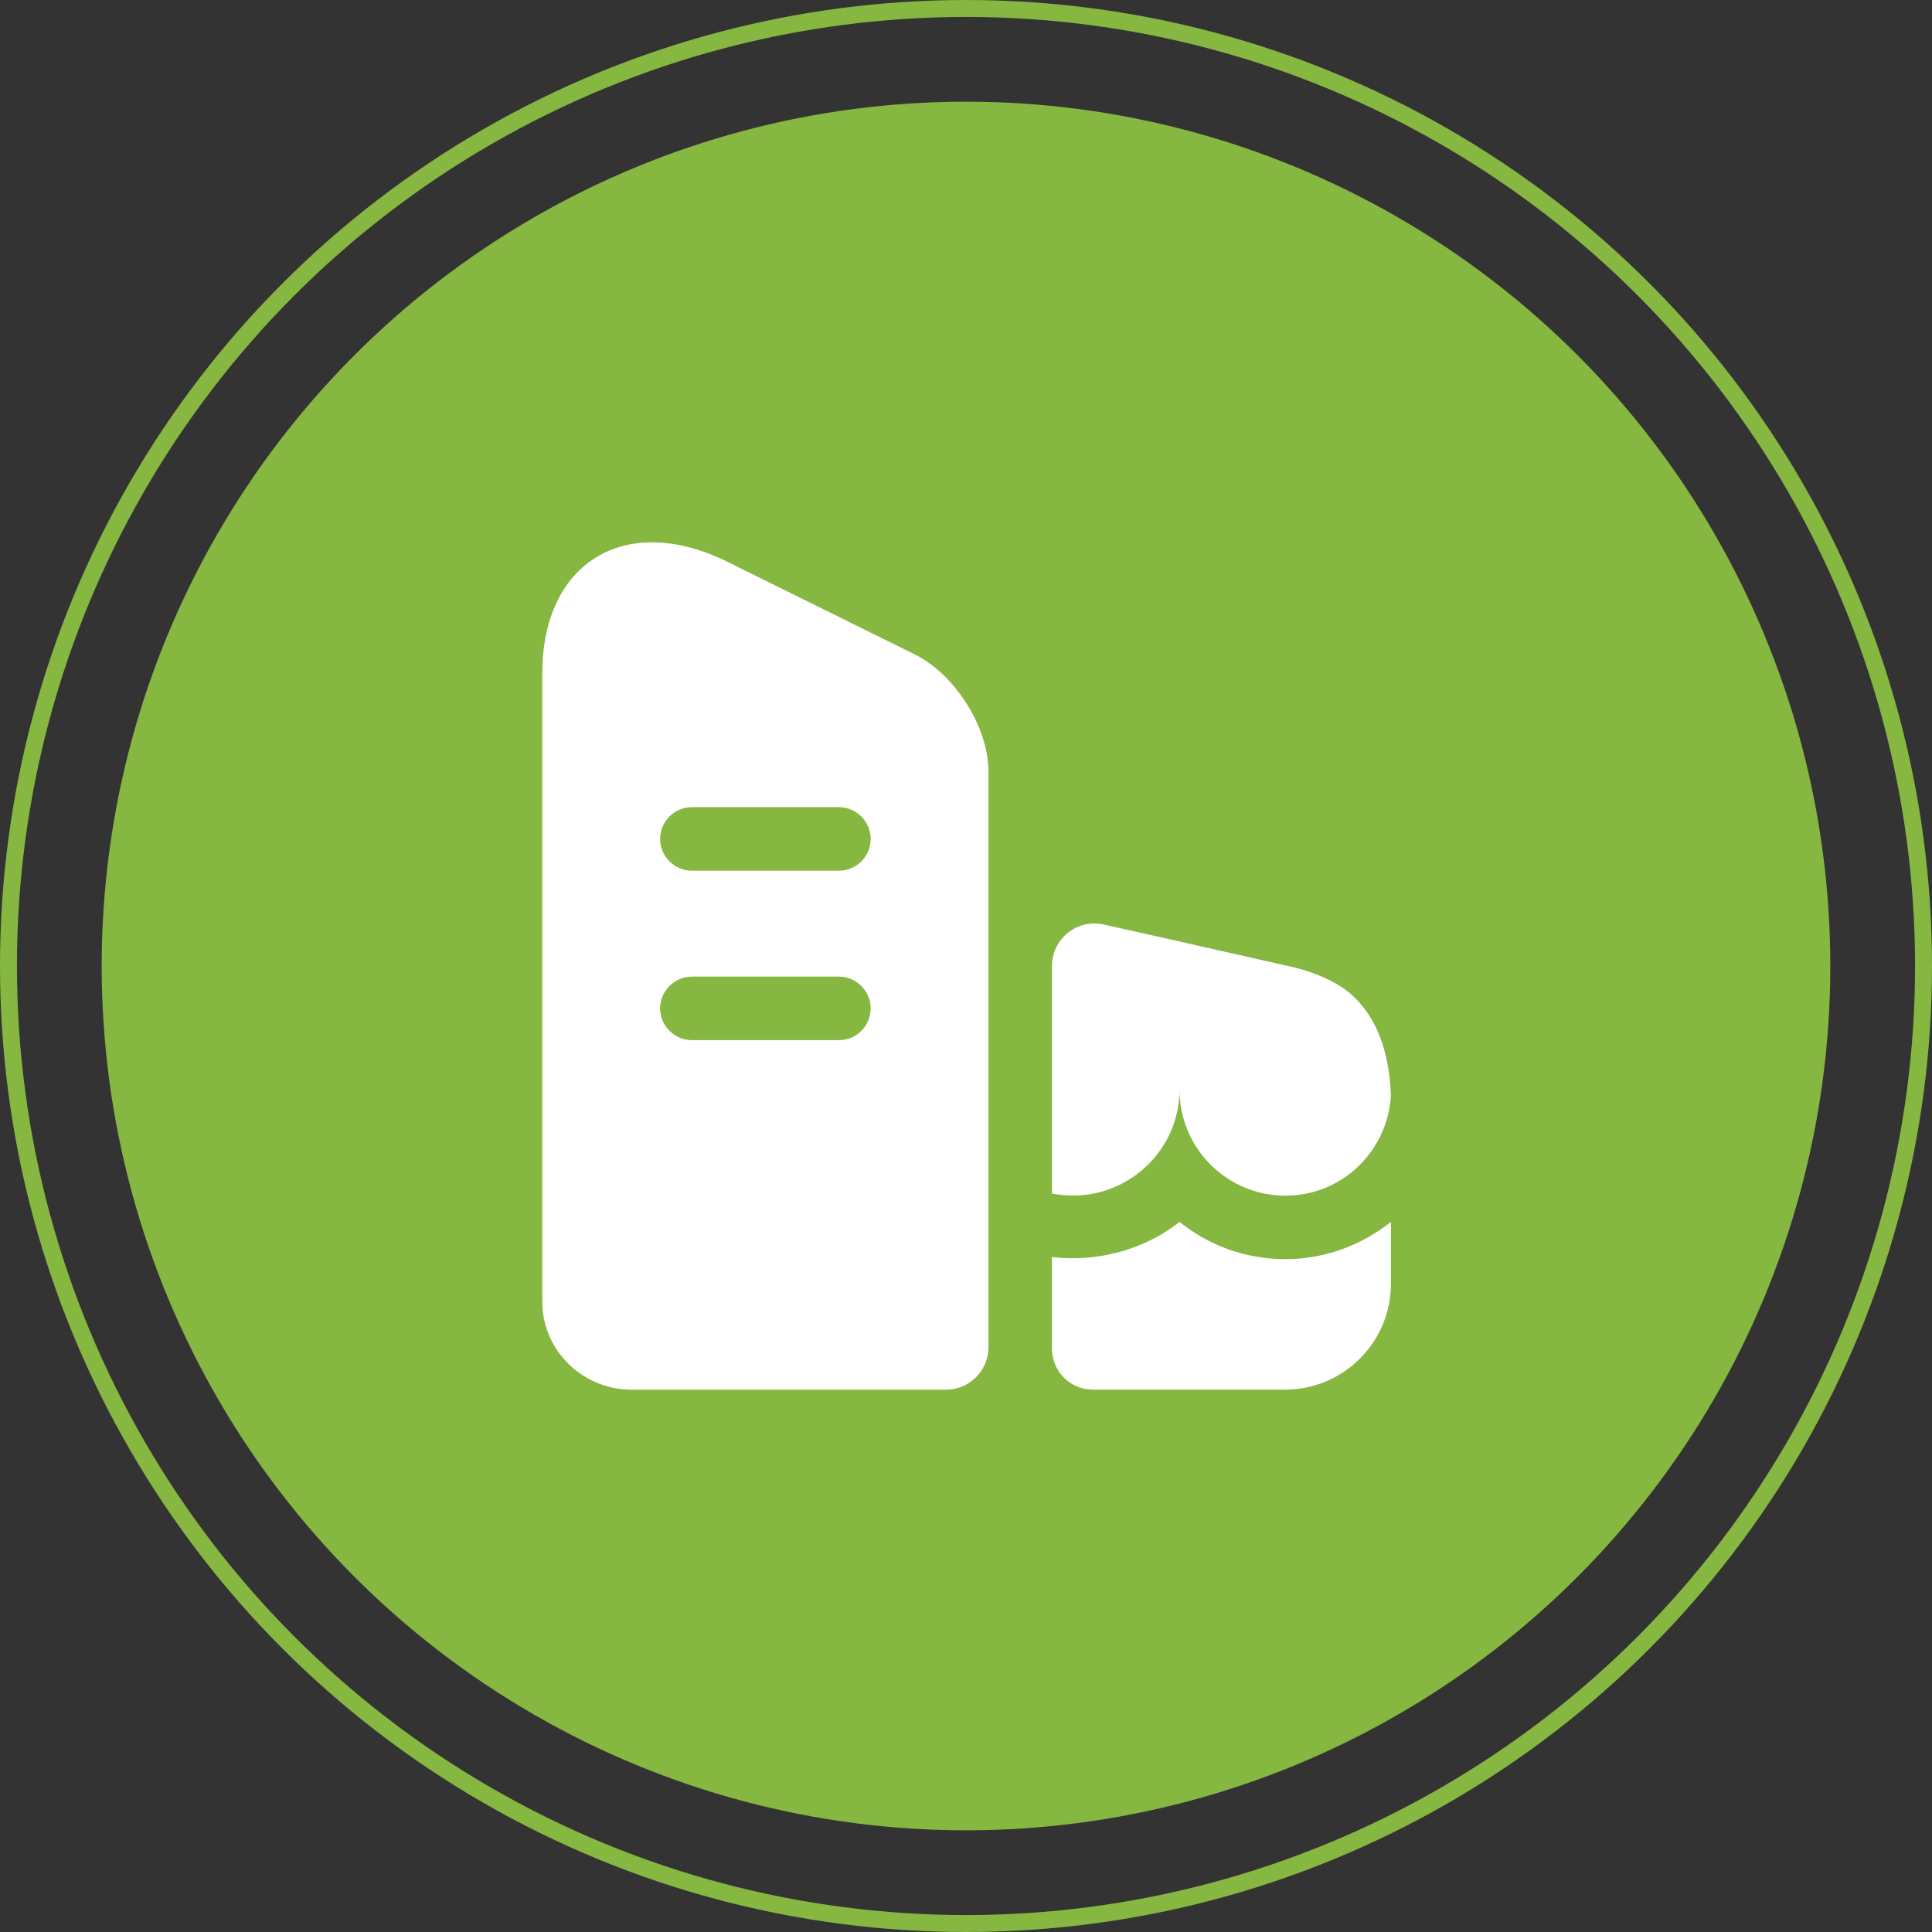 <svg width="114" height="114" viewBox="0 0 114 114" fill="none" xmlns="http://www.w3.org/2000/svg">
<rect x="0" y="0" width="114" height="114" fill="#333333" stroke="none"/>
<circle cx="57" cy="57" r="56.5" stroke="#85B741"/>
<circle cx="57" cy="57" r="50.5" fill="#85B741" stroke="#85B741"/>
<path d="M53.95 38.601L42.875 33.126C36.9 30.201 32 33.176 32 39.726V76.826C32 79.676 34.375 82.001 37.275 82.001H55.825C57.2 82.001 58.325 80.876 58.325 79.501V45.526C58.325 42.901 56.35 39.776 53.95 38.601ZM49.5 61.376H40.825C39.8 61.376 38.95 60.526 38.95 59.501C38.95 58.476 39.8 57.626 40.825 57.626H49.5C50.525 57.626 51.375 58.476 51.375 59.501C51.375 60.526 50.55 61.376 49.5 61.376ZM49.5 51.376H40.825C39.8 51.376 38.95 50.526 38.95 49.501C38.95 48.476 39.8 47.626 40.825 47.626H49.5C50.525 47.626 51.375 48.476 51.375 49.501C51.375 50.526 50.55 51.376 49.5 51.376Z" fill="white"/>
<path d="M82.073 72.098V75.748C82.073 79.198 79.273 81.998 75.823 81.998H64.498C63.148 81.998 62.073 80.923 62.073 79.573V74.173C64.748 74.498 67.573 73.723 69.598 72.098C71.298 73.473 73.473 74.298 75.848 74.298C78.173 74.298 80.348 73.473 82.073 72.098Z" fill="white"/>
<path d="M82.073 64.626V64.651C81.873 67.926 79.198 70.551 75.848 70.551C72.373 70.551 69.598 67.726 69.598 64.301C69.598 68.126 66.073 71.201 62.073 70.426V57.001C62.073 55.401 63.548 54.201 65.123 54.551L69.598 55.551L70.798 55.826L75.898 56.976C77.123 57.226 78.248 57.651 79.223 58.276C79.223 58.301 79.248 58.301 79.248 58.301C79.498 58.476 79.748 58.676 79.973 58.901C81.123 60.051 81.873 61.726 82.048 64.176C82.048 64.326 82.073 64.476 82.073 64.626Z" fill="white"/>
</svg>
